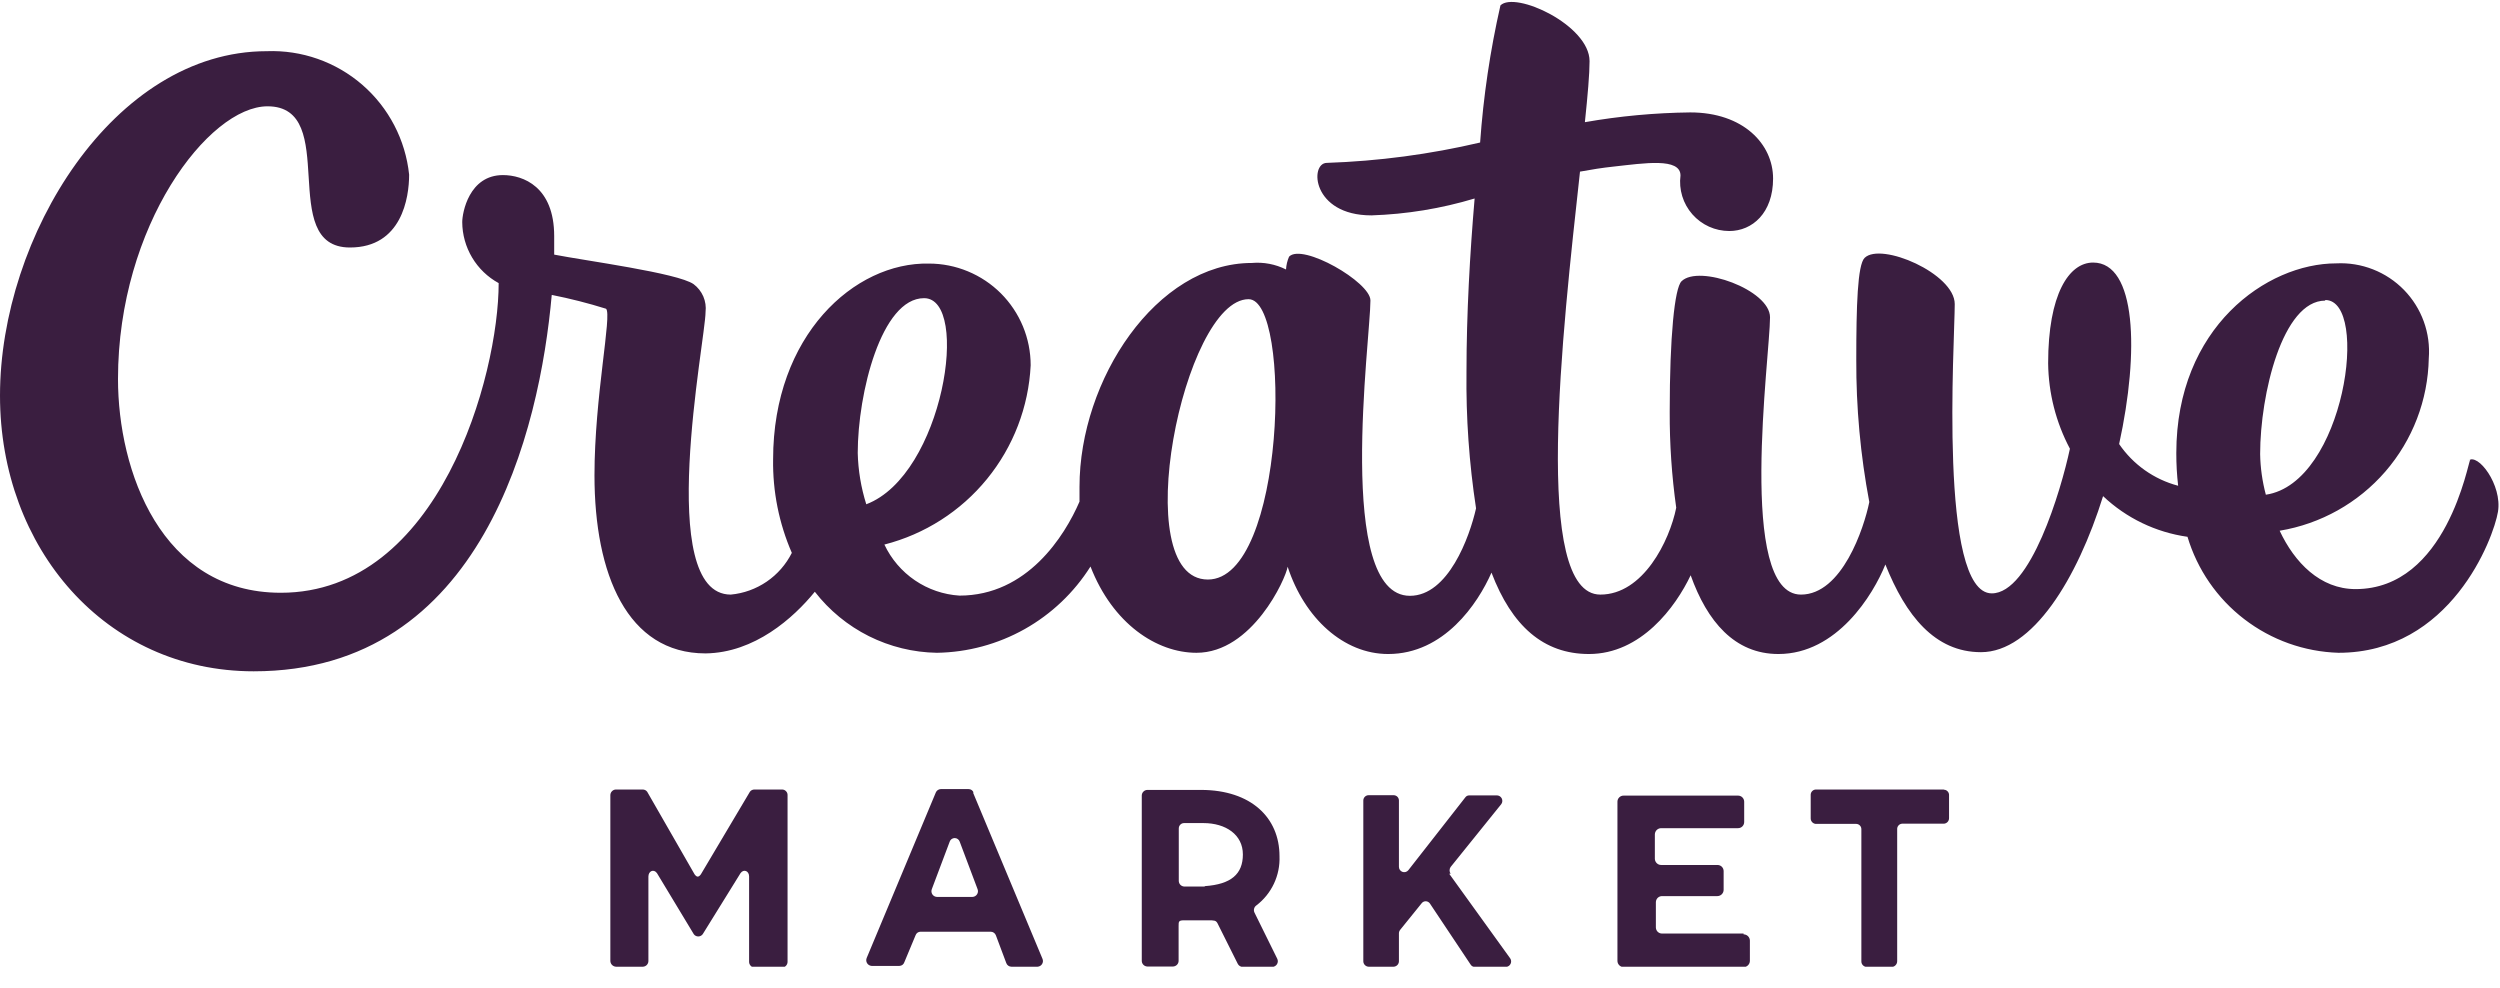 <?xml version="1.0" encoding="UTF-8"?> <svg xmlns="http://www.w3.org/2000/svg" width="86" height="34" viewBox="0 0 86 34" fill="none"><g clip-path="url(#clip0_4738_13947)"><path fill-rule="evenodd" clip-rule="evenodd" d="M26.896 27.159H25.951C25.921 27.159 25.892 27.166 25.865 27.179C25.838 27.192 25.815 27.212 25.797 27.236L24.11 30.077C24.034 30.182 23.971 30.182 23.894 30.077L22.263 27.236C22.245 27.212 22.222 27.192 22.195 27.179C22.168 27.166 22.139 27.159 22.109 27.159H21.185C21.134 27.161 21.086 27.182 21.051 27.219C21.016 27.255 20.996 27.304 20.996 27.355V33.059C20.998 33.11 21.019 33.159 21.055 33.195C21.092 33.232 21.141 33.253 21.192 33.255H22.116C22.167 33.253 22.215 33.231 22.25 33.195C22.285 33.158 22.305 33.11 22.305 33.059V30.154C22.305 29.965 22.487 29.881 22.599 30.035L23.866 32.135C23.883 32.16 23.906 32.18 23.933 32.193C23.96 32.207 23.989 32.214 24.02 32.214C24.05 32.214 24.079 32.207 24.106 32.193C24.133 32.18 24.156 32.16 24.174 32.135L25.475 30.035C25.587 29.881 25.769 29.965 25.769 30.147V33.087C25.769 33.138 25.789 33.186 25.824 33.223C25.859 33.26 25.907 33.281 25.958 33.283H26.903C26.954 33.281 27.002 33.26 27.037 33.223C27.072 33.186 27.092 33.138 27.092 33.087V27.355C27.093 27.329 27.089 27.304 27.08 27.28C27.071 27.257 27.057 27.235 27.039 27.217C27.021 27.198 27 27.184 26.977 27.174C26.954 27.164 26.928 27.159 26.903 27.159H26.896ZM33.454 30.854H32.229C32.198 30.853 32.168 30.844 32.141 30.829C32.113 30.814 32.09 30.792 32.073 30.766C32.056 30.74 32.045 30.71 32.042 30.68C32.039 30.649 32.043 30.617 32.054 30.588L32.67 28.951C32.682 28.915 32.706 28.884 32.736 28.863C32.767 28.841 32.804 28.829 32.841 28.829C32.879 28.829 32.916 28.841 32.946 28.863C32.977 28.884 33 28.915 33.013 28.951L33.629 30.588C33.64 30.617 33.644 30.649 33.641 30.68C33.637 30.71 33.627 30.74 33.609 30.766C33.592 30.792 33.569 30.814 33.542 30.829C33.515 30.844 33.485 30.853 33.454 30.854ZM33.489 27.257C33.475 27.224 33.452 27.195 33.422 27.175C33.392 27.155 33.357 27.145 33.321 27.145H32.362C32.326 27.146 32.291 27.157 32.262 27.177C32.232 27.196 32.209 27.224 32.194 27.257L29.814 32.954C29.802 32.983 29.797 33.014 29.799 33.045C29.801 33.077 29.811 33.107 29.828 33.134C29.844 33.161 29.867 33.183 29.894 33.199C29.921 33.215 29.951 33.225 29.982 33.227H30.941C30.979 33.226 31.015 33.213 31.045 33.191C31.075 33.168 31.098 33.137 31.109 33.101L31.494 32.177C31.506 32.141 31.528 32.11 31.558 32.087C31.588 32.065 31.625 32.052 31.662 32.051H34.084C34.122 32.052 34.16 32.064 34.191 32.087C34.222 32.109 34.246 32.141 34.259 32.177L34.616 33.129C34.628 33.165 34.652 33.197 34.683 33.219C34.715 33.242 34.752 33.254 34.791 33.255H35.693C35.725 33.253 35.755 33.243 35.782 33.227C35.809 33.211 35.832 33.189 35.848 33.162C35.865 33.135 35.874 33.105 35.877 33.074C35.879 33.042 35.874 33.011 35.861 32.982L33.475 27.271L33.489 27.257ZM49.901 30.056C49.877 30.022 49.865 29.982 49.865 29.941C49.865 29.9 49.877 29.859 49.901 29.825L51.643 27.663C51.664 27.636 51.676 27.603 51.679 27.57C51.683 27.536 51.677 27.502 51.663 27.471C51.648 27.44 51.626 27.414 51.598 27.394C51.57 27.375 51.537 27.364 51.503 27.362H50.545C50.517 27.361 50.49 27.366 50.465 27.379C50.441 27.391 50.42 27.409 50.405 27.432L48.445 29.937C48.421 29.966 48.389 29.987 48.352 29.997C48.316 30.007 48.277 30.005 48.242 29.992C48.207 29.979 48.176 29.955 48.155 29.924C48.134 29.893 48.123 29.856 48.123 29.818V27.537C48.123 27.489 48.104 27.442 48.07 27.408C48.036 27.374 47.989 27.355 47.941 27.355H47.08C47.032 27.355 46.986 27.374 46.952 27.408C46.917 27.442 46.898 27.489 46.898 27.537V33.066C46.898 33.115 46.917 33.162 46.951 33.197C46.985 33.232 47.031 33.253 47.08 33.255H47.941C47.99 33.253 48.036 33.232 48.07 33.197C48.104 33.162 48.123 33.115 48.123 33.066V32.107C48.123 32.064 48.138 32.022 48.165 31.988L48.9 31.078C48.916 31.055 48.938 31.036 48.962 31.023C48.987 31.01 49.015 31.003 49.043 31.003C49.072 31.003 49.099 31.01 49.124 31.023C49.149 31.036 49.171 31.055 49.187 31.078L50.587 33.178C50.602 33.203 50.623 33.225 50.649 33.24C50.675 33.254 50.704 33.262 50.734 33.262H51.804C51.838 33.26 51.87 33.249 51.898 33.231C51.926 33.213 51.949 33.188 51.963 33.158C51.978 33.128 51.985 33.094 51.983 33.061C51.981 33.028 51.97 32.996 51.951 32.968L49.852 30.056H49.901ZM59.979 32.114H57.179C57.151 32.115 57.123 32.11 57.097 32.1C57.071 32.09 57.047 32.075 57.026 32.055C57.006 32.035 56.99 32.012 56.979 31.986C56.968 31.96 56.962 31.932 56.962 31.904V31.036C56.962 31.008 56.968 30.98 56.979 30.954C56.99 30.928 57.006 30.905 57.026 30.885C57.047 30.866 57.071 30.85 57.097 30.84C57.123 30.83 57.151 30.825 57.179 30.826H59.076C59.132 30.826 59.187 30.804 59.227 30.765C59.267 30.726 59.291 30.673 59.293 30.616V29.965C59.293 29.937 59.287 29.909 59.276 29.883C59.265 29.857 59.249 29.834 59.229 29.814C59.209 29.795 59.185 29.779 59.158 29.769C59.132 29.759 59.104 29.755 59.076 29.755H57.144C57.088 29.756 57.034 29.734 56.993 29.694C56.953 29.655 56.929 29.602 56.927 29.546V28.699C56.929 28.642 56.953 28.589 56.993 28.55C57.034 28.511 57.088 28.489 57.144 28.489H59.783C59.811 28.49 59.839 28.485 59.865 28.475C59.892 28.465 59.916 28.449 59.936 28.43C59.956 28.41 59.972 28.387 59.983 28.361C59.994 28.335 60 28.307 60 28.279V27.579C60 27.551 59.994 27.523 59.983 27.497C59.972 27.471 59.956 27.447 59.936 27.428C59.916 27.408 59.892 27.393 59.865 27.383C59.839 27.373 59.811 27.368 59.783 27.369H55.857C55.828 27.368 55.8 27.373 55.774 27.383C55.748 27.393 55.724 27.408 55.704 27.428C55.683 27.447 55.667 27.471 55.656 27.497C55.645 27.523 55.64 27.551 55.64 27.579V33.052C55.64 33.08 55.645 33.108 55.656 33.135C55.667 33.161 55.683 33.185 55.703 33.205C55.723 33.225 55.747 33.241 55.774 33.252C55.8 33.263 55.828 33.269 55.857 33.269H59.979C60.007 33.269 60.035 33.263 60.062 33.252C60.088 33.241 60.112 33.225 60.132 33.205C60.152 33.185 60.168 33.161 60.179 33.135C60.19 33.108 60.196 33.08 60.196 33.052V32.352C60.194 32.296 60.17 32.242 60.13 32.203C60.089 32.164 60.035 32.142 59.979 32.142V32.114ZM66.866 27.159H62.47C62.445 27.159 62.42 27.164 62.397 27.174C62.374 27.184 62.354 27.199 62.337 27.217C62.319 27.235 62.306 27.257 62.298 27.281C62.29 27.305 62.286 27.33 62.288 27.355V28.146C62.286 28.194 62.303 28.241 62.334 28.277C62.365 28.313 62.409 28.336 62.456 28.342H63.856C63.88 28.343 63.904 28.348 63.925 28.358C63.947 28.368 63.967 28.382 63.983 28.4C63.999 28.417 64.012 28.438 64.02 28.46C64.028 28.483 64.032 28.507 64.031 28.531V33.066C64.029 33.115 64.046 33.163 64.079 33.199C64.112 33.236 64.157 33.258 64.206 33.262H65.088C65.136 33.257 65.181 33.234 65.213 33.197C65.245 33.161 65.263 33.114 65.263 33.066V28.524C65.261 28.477 65.277 28.43 65.309 28.395C65.34 28.36 65.384 28.338 65.431 28.335H66.873C66.921 28.331 66.967 28.309 67 28.272C67.032 28.235 67.049 28.188 67.047 28.139V27.355C67.049 27.331 67.045 27.307 67.036 27.285C67.028 27.262 67.016 27.242 66.999 27.224C66.983 27.207 66.963 27.192 66.942 27.182C66.92 27.172 66.897 27.167 66.873 27.166L66.866 27.159ZM41.439 30.497C41.208 30.497 40.977 30.497 40.739 30.497C40.689 30.495 40.641 30.474 40.605 30.438C40.57 30.401 40.55 30.352 40.55 30.301V28.503C40.55 28.478 40.554 28.453 40.563 28.429C40.572 28.406 40.586 28.385 40.604 28.367C40.621 28.349 40.643 28.335 40.666 28.326C40.689 28.317 40.714 28.313 40.739 28.314C40.956 28.314 41.166 28.314 41.397 28.314C42.167 28.314 42.755 28.713 42.755 29.392C42.755 30.07 42.349 30.42 41.446 30.483L41.439 30.497ZM44.015 29.454C44.015 28.125 43.035 27.18 41.327 27.173H39.466C39.415 27.175 39.367 27.196 39.332 27.233C39.296 27.269 39.277 27.318 39.277 27.369V33.052C39.277 33.103 39.296 33.151 39.332 33.188C39.367 33.224 39.415 33.246 39.466 33.248H40.355C40.405 33.246 40.453 33.224 40.489 33.188C40.524 33.151 40.544 33.103 40.544 33.052V31.855C40.544 31.701 40.544 31.659 40.732 31.659H41.558C41.768 31.659 41.824 31.659 41.88 31.757L42.58 33.157C42.596 33.188 42.62 33.214 42.65 33.232C42.679 33.251 42.713 33.261 42.748 33.262H43.77C43.802 33.26 43.834 33.251 43.861 33.234C43.889 33.218 43.912 33.194 43.929 33.167C43.946 33.139 43.955 33.108 43.957 33.075C43.958 33.043 43.952 33.011 43.938 32.982L43.154 31.393C43.134 31.351 43.129 31.304 43.141 31.259C43.152 31.214 43.179 31.175 43.217 31.148C43.476 30.951 43.684 30.694 43.823 30.399C43.962 30.104 44.028 29.78 44.015 29.454ZM79.988 10.32C81.535 10.32 80.653 16.619 77.945 17.018C77.823 16.561 77.757 16.091 77.749 15.618C77.749 13.567 78.518 10.341 79.988 10.341V10.32ZM41.551 19.936C38.752 19.936 40.711 10.292 42.951 10.292C44.456 10.292 44.218 19.936 41.551 19.936ZM31.788 10.257C33.398 10.257 32.446 16.346 29.8 17.347C29.62 16.776 29.521 16.182 29.506 15.583C29.506 13.532 30.318 10.257 31.788 10.257ZM84.978 15.807C84.901 15.884 84.173 20.265 81.031 20.265C79.813 20.265 78.931 19.348 78.42 18.257C79.833 18.023 81.12 17.302 82.057 16.22C82.994 15.137 83.522 13.76 83.55 12.329C83.584 11.898 83.525 11.465 83.378 11.059C83.231 10.653 82.999 10.283 82.698 9.974C82.396 9.665 82.032 9.423 81.63 9.266C81.228 9.108 80.797 9.038 80.366 9.06C77.972 9.06 74.865 11.265 74.865 15.583C74.864 15.96 74.885 16.336 74.928 16.71C74.101 16.492 73.38 15.982 72.898 15.275C73.598 12.084 73.486 9.032 72.003 9.032C71.17 9.032 70.456 10.124 70.456 12.497C70.468 13.522 70.724 14.53 71.205 15.436C70.897 16.878 69.847 20.412 68.517 20.412C66.677 20.412 67.243 11.741 67.243 10.46C67.243 9.41 64.703 8.318 64.143 8.871C63.898 9.109 63.856 10.53 63.856 12.371C63.849 14.014 63.999 15.655 64.304 17.27C64.122 18.166 63.366 20.454 61.953 20.454C59.741 20.454 60.889 12.238 60.889 10.915C60.889 9.97 58.439 9.088 57.844 9.676C57.606 9.914 57.438 11.573 57.438 14.162C57.433 15.267 57.508 16.372 57.662 17.466C57.431 18.613 56.522 20.454 55.052 20.454C52.707 20.454 53.743 11.454 54.352 5.904C54.73 5.834 55.122 5.771 55.521 5.729C56.55 5.617 57.809 5.414 57.809 6.037C57.778 6.276 57.799 6.518 57.869 6.748C57.939 6.979 58.058 7.191 58.217 7.372C58.376 7.553 58.572 7.698 58.791 7.797C59.01 7.896 59.248 7.947 59.489 7.947C60.28 7.947 60.994 7.325 60.994 6.142C60.994 4.959 59.972 3.867 58.145 3.867C56.93 3.881 55.717 3.993 54.52 4.203C54.618 3.272 54.681 2.537 54.681 2.104C54.681 0.865 52.119 -0.318 51.615 0.186C51.262 1.738 51.028 3.315 50.916 4.903C49.186 5.309 47.421 5.543 45.645 5.603C45.044 5.603 45.121 7.409 47.178 7.409C48.381 7.37 49.574 7.175 50.727 6.828C50.566 8.71 50.447 10.789 50.447 12.791C50.428 14.362 50.538 15.933 50.776 17.487C50.552 18.48 49.817 20.496 48.501 20.496C45.925 20.496 47.143 11.657 47.143 10.334C47.143 9.704 44.799 8.353 44.344 8.829C44.283 8.969 44.248 9.118 44.239 9.27C43.875 9.088 43.468 9.01 43.063 9.046C39.774 9.046 37.135 13.07 37.135 16.745C37.135 16.92 37.135 17.088 37.135 17.256C36.624 18.439 35.336 20.489 33.006 20.489C32.458 20.455 31.928 20.273 31.474 19.964C31.02 19.655 30.657 19.23 30.423 18.733C31.811 18.377 33.048 17.587 33.953 16.477C34.859 15.367 35.385 13.997 35.455 12.567C35.455 12.107 35.365 11.652 35.189 11.227C35.013 10.803 34.755 10.417 34.431 10.092C34.105 9.767 33.72 9.51 33.295 9.334C32.871 9.158 32.416 9.067 31.956 9.067C29.395 9.011 26.595 11.538 26.595 15.8C26.578 16.907 26.798 18.004 27.239 19.019C27.039 19.417 26.742 19.757 26.375 20.008C26.007 20.259 25.582 20.413 25.139 20.454C22.508 20.454 24.271 11.671 24.271 10.733C24.293 10.551 24.266 10.367 24.194 10.198C24.121 10.03 24.006 9.884 23.859 9.774C23.306 9.389 20.135 8.969 19.064 8.759C19.064 8.528 19.064 8.311 19.064 8.122C19.064 6.422 17.994 6.023 17.301 6.023C16.132 6.023 15.901 7.325 15.901 7.64C15.903 8.069 16.021 8.491 16.241 8.86C16.461 9.229 16.776 9.533 17.154 9.739C17.154 12.91 15.117 20.391 9.658 20.391C5.536 20.391 4.059 16.192 4.059 13.036C4.059 7.752 7.181 3.657 9.203 3.657C11.737 3.657 9.497 8.514 12.038 8.514C13.822 8.514 14.074 6.8 14.074 6.009C13.949 4.811 13.373 3.706 12.464 2.917C11.554 2.129 10.379 1.715 9.175 1.761C3.912 1.761 0 8.136 0 13.609C0 18.858 3.632 23.093 8.727 23.093C16.601 23.093 18.567 14.792 18.98 10.145C19.611 10.27 20.235 10.429 20.849 10.621C21.059 10.824 20.45 13.644 20.45 16.353C20.45 19.754 21.577 22.477 24.271 22.477C25.958 22.456 27.295 21.259 28.03 20.356C28.528 20.998 29.164 21.52 29.89 21.884C30.617 22.247 31.416 22.443 32.229 22.456C33.287 22.44 34.324 22.16 35.247 21.642C36.17 21.123 36.949 20.383 37.513 19.488C38.276 21.455 39.788 22.456 41.159 22.456C43.077 22.456 44.232 19.908 44.295 19.495C44.876 21.273 46.226 22.498 47.752 22.498C49.677 22.498 50.839 20.762 51.307 19.698C52.007 21.532 53.092 22.498 54.66 22.498C56.452 22.498 57.641 20.881 58.159 19.789C58.726 21.378 59.671 22.498 61.176 22.498C63.191 22.498 64.437 20.461 64.857 19.418C65.557 21.175 66.558 22.435 68.146 22.435C69.917 22.435 71.457 19.915 72.346 17.067C73.145 17.823 74.16 18.312 75.25 18.466C75.587 19.592 76.27 20.584 77.203 21.299C78.135 22.015 79.268 22.42 80.443 22.456C84.299 22.456 85.776 18.529 85.93 17.606C86.084 16.682 85.23 15.555 84.908 15.849L84.978 15.807Z" fill="#3A1E40"></path></g><defs><clipPath id="clip0_4738_13947"><rect width="86" height="33.195" fill="white" transform="translate(0 0.06)"></rect></clipPath></defs></svg> 